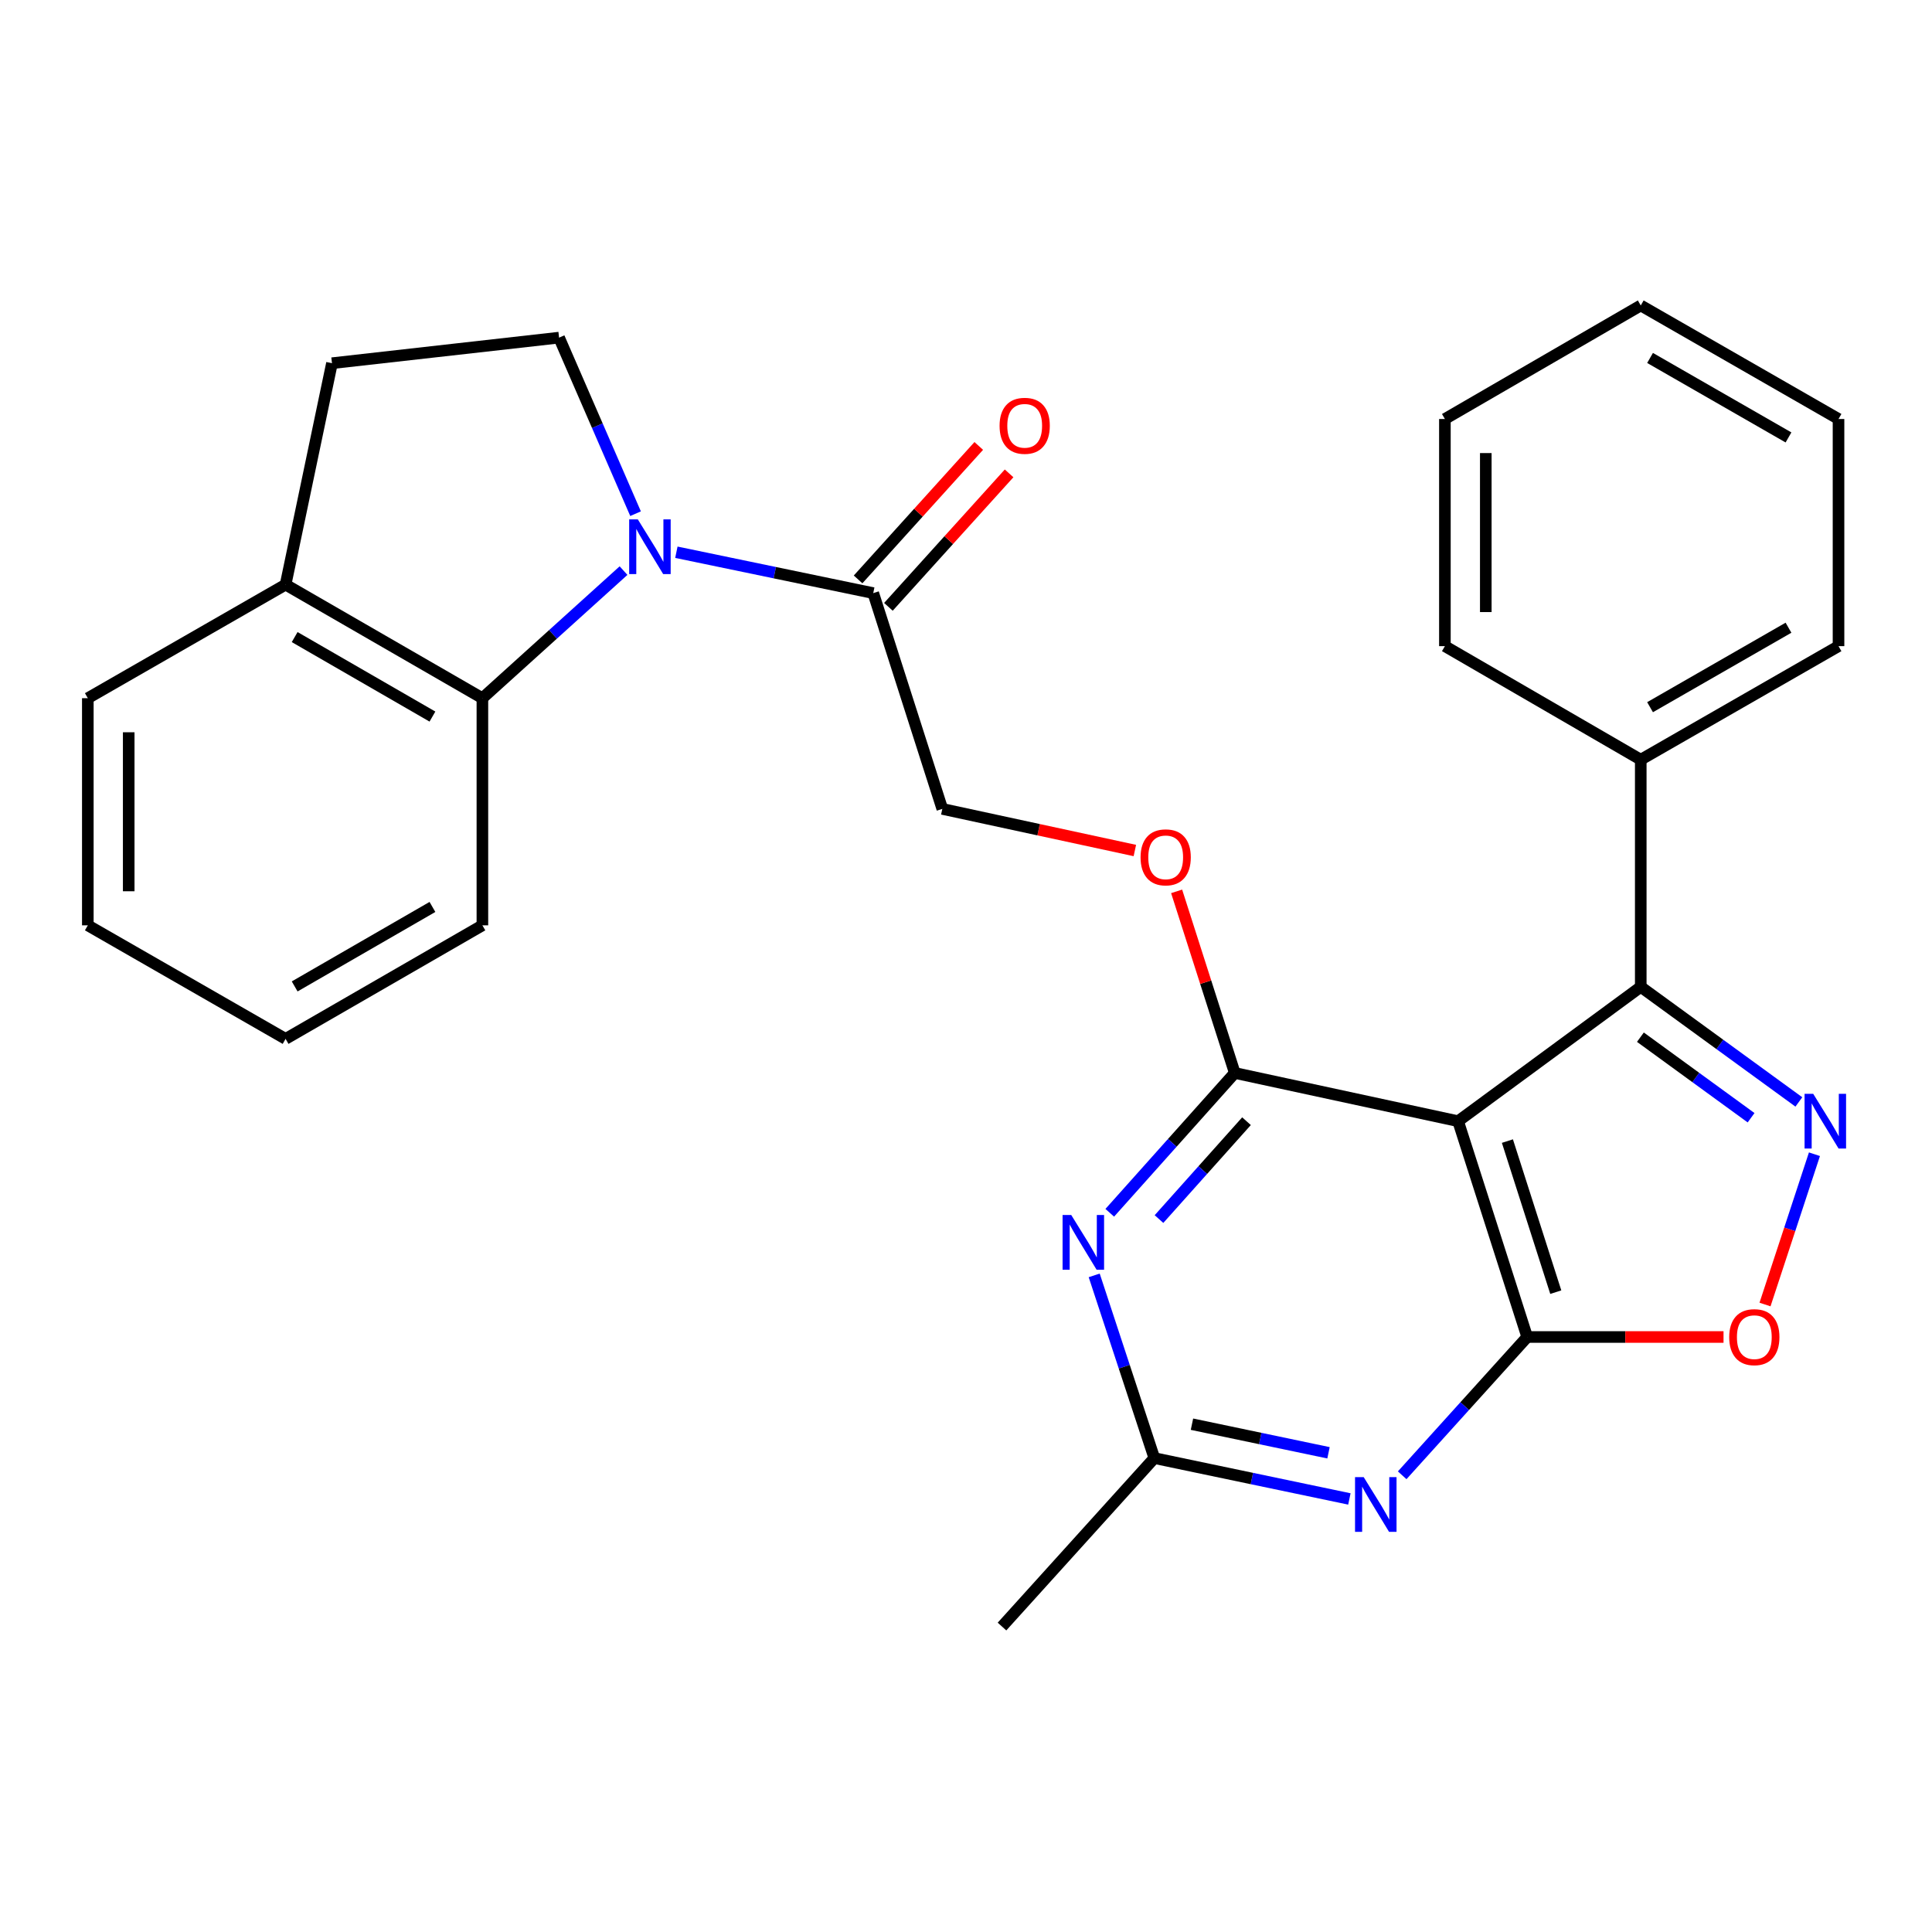 <?xml version='1.0' encoding='iso-8859-1'?>
<svg version='1.1' baseProfile='full'
              xmlns='http://www.w3.org/2000/svg'
                      xmlns:rdkit='http://www.rdkit.org/xml'
                      xmlns:xlink='http://www.w3.org/1999/xlink'
                  xml:space='preserve'
width='1000px' height='1000px' viewBox='0 0 1000 1000'>
<!-- END OF HEADER -->
<rect style='opacity:1.0;fill:#FFFFFF;stroke:none' width='1000' height='1000' x='0' y='0'> </rect>
<path class='bond-0' d='M 754.707,580.327 L 790.479,692.027' style='fill:none;fill-rule:evenodd;stroke:#000000;stroke-width:6px;stroke-linecap:butt;stroke-linejoin:miter;stroke-opacity:1' />
<path class='bond-0' d='M 780.231,590.626 L 805.271,668.816' style='fill:none;fill-rule:evenodd;stroke:#000000;stroke-width:6px;stroke-linecap:butt;stroke-linejoin:miter;stroke-opacity:1' />
<path class='bond-1' d='M 754.707,580.327 L 639.115,555.362' style='fill:none;fill-rule:evenodd;stroke:#000000;stroke-width:6px;stroke-linecap:butt;stroke-linejoin:miter;stroke-opacity:1' />
<path class='bond-4' d='M 754.707,580.327 L 849.251,510.795' style='fill:none;fill-rule:evenodd;stroke:#000000;stroke-width:6px;stroke-linecap:butt;stroke-linejoin:miter;stroke-opacity:1' />
<path class='bond-5' d='M 790.479,692.027 L 758.122,727.816' style='fill:none;fill-rule:evenodd;stroke:#000000;stroke-width:6px;stroke-linecap:butt;stroke-linejoin:miter;stroke-opacity:1' />
<path class='bond-5' d='M 758.122,727.816 L 725.766,763.604' style='fill:none;fill-rule:evenodd;stroke:#0000FF;stroke-width:6px;stroke-linecap:butt;stroke-linejoin:miter;stroke-opacity:1' />
<path class='bond-7' d='M 790.479,692.027 L 841.287,692.027' style='fill:none;fill-rule:evenodd;stroke:#000000;stroke-width:6px;stroke-linecap:butt;stroke-linejoin:miter;stroke-opacity:1' />
<path class='bond-7' d='M 841.287,692.027 L 892.096,692.027' style='fill:none;fill-rule:evenodd;stroke:#FF0000;stroke-width:6px;stroke-linecap:butt;stroke-linejoin:miter;stroke-opacity:1' />
<path class='bond-6' d='M 639.115,555.362 L 606.762,591.549' style='fill:none;fill-rule:evenodd;stroke:#000000;stroke-width:6px;stroke-linecap:butt;stroke-linejoin:miter;stroke-opacity:1' />
<path class='bond-6' d='M 606.762,591.549 L 574.409,627.737' style='fill:none;fill-rule:evenodd;stroke:#0000FF;stroke-width:6px;stroke-linecap:butt;stroke-linejoin:miter;stroke-opacity:1' />
<path class='bond-6' d='M 645.189,580.326 L 622.541,605.657' style='fill:none;fill-rule:evenodd;stroke:#000000;stroke-width:6px;stroke-linecap:butt;stroke-linejoin:miter;stroke-opacity:1' />
<path class='bond-6' d='M 622.541,605.657 L 599.894,630.988' style='fill:none;fill-rule:evenodd;stroke:#0000FF;stroke-width:6px;stroke-linecap:butt;stroke-linejoin:miter;stroke-opacity:1' />
<path class='bond-12' d='M 639.115,555.362 L 624.067,508.364' style='fill:none;fill-rule:evenodd;stroke:#000000;stroke-width:6px;stroke-linecap:butt;stroke-linejoin:miter;stroke-opacity:1' />
<path class='bond-12' d='M 624.067,508.364 L 609.02,461.366' style='fill:none;fill-rule:evenodd;stroke:#FF0000;stroke-width:6px;stroke-linecap:butt;stroke-linejoin:miter;stroke-opacity:1' />
<path class='bond-2' d='M 931.088,570.36 L 890.17,540.577' style='fill:none;fill-rule:evenodd;stroke:#0000FF;stroke-width:6px;stroke-linecap:butt;stroke-linejoin:miter;stroke-opacity:1' />
<path class='bond-2' d='M 890.17,540.577 L 849.251,510.795' style='fill:none;fill-rule:evenodd;stroke:#000000;stroke-width:6px;stroke-linecap:butt;stroke-linejoin:miter;stroke-opacity:1' />
<path class='bond-2' d='M 906.357,578.538 L 877.714,557.691' style='fill:none;fill-rule:evenodd;stroke:#0000FF;stroke-width:6px;stroke-linecap:butt;stroke-linejoin:miter;stroke-opacity:1' />
<path class='bond-2' d='M 877.714,557.691 L 849.071,536.843' style='fill:none;fill-rule:evenodd;stroke:#000000;stroke-width:6px;stroke-linecap:butt;stroke-linejoin:miter;stroke-opacity:1' />
<path class='bond-28' d='M 939.157,597.426 L 926.361,636.322' style='fill:none;fill-rule:evenodd;stroke:#0000FF;stroke-width:6px;stroke-linecap:butt;stroke-linejoin:miter;stroke-opacity:1' />
<path class='bond-28' d='M 926.361,636.322 L 913.565,675.217' style='fill:none;fill-rule:evenodd;stroke:#FF0000;stroke-width:6px;stroke-linecap:butt;stroke-linejoin:miter;stroke-opacity:1' />
<path class='bond-3' d='M 350.091,285.839 L 401.041,296.418' style='fill:none;fill-rule:evenodd;stroke:#0000FF;stroke-width:6px;stroke-linecap:butt;stroke-linejoin:miter;stroke-opacity:1' />
<path class='bond-3' d='M 401.041,296.418 L 451.992,306.997' style='fill:none;fill-rule:evenodd;stroke:#000000;stroke-width:6px;stroke-linecap:butt;stroke-linejoin:miter;stroke-opacity:1' />
<path class='bond-8' d='M 322.737,295.347 L 286.212,328.365' style='fill:none;fill-rule:evenodd;stroke:#0000FF;stroke-width:6px;stroke-linecap:butt;stroke-linejoin:miter;stroke-opacity:1' />
<path class='bond-8' d='M 286.212,328.365 L 249.687,361.383' style='fill:none;fill-rule:evenodd;stroke:#000000;stroke-width:6px;stroke-linecap:butt;stroke-linejoin:miter;stroke-opacity:1' />
<path class='bond-11' d='M 328.966,265.886 L 309.17,220.32' style='fill:none;fill-rule:evenodd;stroke:#0000FF;stroke-width:6px;stroke-linecap:butt;stroke-linejoin:miter;stroke-opacity:1' />
<path class='bond-11' d='M 309.17,220.32 L 289.374,174.754' style='fill:none;fill-rule:evenodd;stroke:#000000;stroke-width:6px;stroke-linecap:butt;stroke-linejoin:miter;stroke-opacity:1' />
<path class='bond-15' d='M 849.251,510.795 L 849.251,393.215' style='fill:none;fill-rule:evenodd;stroke:#000000;stroke-width:6px;stroke-linecap:butt;stroke-linejoin:miter;stroke-opacity:1' />
<path class='bond-29' d='M 698.436,775.852 L 647.956,765.278' style='fill:none;fill-rule:evenodd;stroke:#0000FF;stroke-width:6px;stroke-linecap:butt;stroke-linejoin:miter;stroke-opacity:1' />
<path class='bond-29' d='M 647.956,765.278 L 597.476,754.703' style='fill:none;fill-rule:evenodd;stroke:#000000;stroke-width:6px;stroke-linecap:butt;stroke-linejoin:miter;stroke-opacity:1' />
<path class='bond-29' d='M 687.632,751.963 L 652.296,744.561' style='fill:none;fill-rule:evenodd;stroke:#0000FF;stroke-width:6px;stroke-linecap:butt;stroke-linejoin:miter;stroke-opacity:1' />
<path class='bond-29' d='M 652.296,744.561 L 616.96,737.159' style='fill:none;fill-rule:evenodd;stroke:#000000;stroke-width:6px;stroke-linecap:butt;stroke-linejoin:miter;stroke-opacity:1' />
<path class='bond-10' d='M 566.356,660.137 L 581.916,707.42' style='fill:none;fill-rule:evenodd;stroke:#0000FF;stroke-width:6px;stroke-linecap:butt;stroke-linejoin:miter;stroke-opacity:1' />
<path class='bond-10' d='M 581.916,707.42 L 597.476,754.703' style='fill:none;fill-rule:evenodd;stroke:#000000;stroke-width:6px;stroke-linecap:butt;stroke-linejoin:miter;stroke-opacity:1' />
<path class='bond-13' d='M 249.687,361.383 L 147.818,302.599' style='fill:none;fill-rule:evenodd;stroke:#000000;stroke-width:6px;stroke-linecap:butt;stroke-linejoin:miter;stroke-opacity:1' />
<path class='bond-13' d='M 223.828,370.899 L 152.519,329.75' style='fill:none;fill-rule:evenodd;stroke:#000000;stroke-width:6px;stroke-linecap:butt;stroke-linejoin:miter;stroke-opacity:1' />
<path class='bond-18' d='M 249.687,361.383 L 249.687,478.951' style='fill:none;fill-rule:evenodd;stroke:#000000;stroke-width:6px;stroke-linecap:butt;stroke-linejoin:miter;stroke-opacity:1' />
<path class='bond-9' d='M 451.992,306.997 L 487.739,418.686' style='fill:none;fill-rule:evenodd;stroke:#000000;stroke-width:6px;stroke-linecap:butt;stroke-linejoin:miter;stroke-opacity:1' />
<path class='bond-16' d='M 459.842,314.095 L 491.074,279.555' style='fill:none;fill-rule:evenodd;stroke:#000000;stroke-width:6px;stroke-linecap:butt;stroke-linejoin:miter;stroke-opacity:1' />
<path class='bond-16' d='M 491.074,279.555 L 522.306,245.015' style='fill:none;fill-rule:evenodd;stroke:#FF0000;stroke-width:6px;stroke-linecap:butt;stroke-linejoin:miter;stroke-opacity:1' />
<path class='bond-16' d='M 444.142,299.899 L 475.374,265.359' style='fill:none;fill-rule:evenodd;stroke:#000000;stroke-width:6px;stroke-linecap:butt;stroke-linejoin:miter;stroke-opacity:1' />
<path class='bond-16' d='M 475.374,265.359 L 506.606,230.819' style='fill:none;fill-rule:evenodd;stroke:#FF0000;stroke-width:6px;stroke-linecap:butt;stroke-linejoin:miter;stroke-opacity:1' />
<path class='bond-19' d='M 597.476,754.703 L 518.631,841.897' style='fill:none;fill-rule:evenodd;stroke:#000000;stroke-width:6px;stroke-linecap:butt;stroke-linejoin:miter;stroke-opacity:1' />
<path class='bond-17' d='M 289.374,174.754 L 171.83,187.995' style='fill:none;fill-rule:evenodd;stroke:#000000;stroke-width:6px;stroke-linecap:butt;stroke-linejoin:miter;stroke-opacity:1' />
<path class='bond-14' d='M 587.398,440.225 L 537.569,429.455' style='fill:none;fill-rule:evenodd;stroke:#FF0000;stroke-width:6px;stroke-linecap:butt;stroke-linejoin:miter;stroke-opacity:1' />
<path class='bond-14' d='M 537.569,429.455 L 487.739,418.686' style='fill:none;fill-rule:evenodd;stroke:#000000;stroke-width:6px;stroke-linecap:butt;stroke-linejoin:miter;stroke-opacity:1' />
<path class='bond-20' d='M 147.818,302.599 L 45.455,361.383' style='fill:none;fill-rule:evenodd;stroke:#000000;stroke-width:6px;stroke-linecap:butt;stroke-linejoin:miter;stroke-opacity:1' />
<path class='bond-31' d='M 147.818,302.599 L 171.83,187.995' style='fill:none;fill-rule:evenodd;stroke:#000000;stroke-width:6px;stroke-linecap:butt;stroke-linejoin:miter;stroke-opacity:1' />
<path class='bond-21' d='M 849.251,393.215 L 951.614,334.443' style='fill:none;fill-rule:evenodd;stroke:#000000;stroke-width:6px;stroke-linecap:butt;stroke-linejoin:miter;stroke-opacity:1' />
<path class='bond-21' d='M 854.066,366.043 L 925.721,324.903' style='fill:none;fill-rule:evenodd;stroke:#000000;stroke-width:6px;stroke-linecap:butt;stroke-linejoin:miter;stroke-opacity:1' />
<path class='bond-22' d='M 849.251,393.215 L 747.875,334.443' style='fill:none;fill-rule:evenodd;stroke:#000000;stroke-width:6px;stroke-linecap:butt;stroke-linejoin:miter;stroke-opacity:1' />
<path class='bond-23' d='M 249.687,478.951 L 147.818,537.723' style='fill:none;fill-rule:evenodd;stroke:#000000;stroke-width:6px;stroke-linecap:butt;stroke-linejoin:miter;stroke-opacity:1' />
<path class='bond-23' d='M 223.829,469.433 L 152.521,510.574' style='fill:none;fill-rule:evenodd;stroke:#000000;stroke-width:6px;stroke-linecap:butt;stroke-linejoin:miter;stroke-opacity:1' />
<path class='bond-32' d='M 45.455,361.383 L 45.455,478.951' style='fill:none;fill-rule:evenodd;stroke:#000000;stroke-width:6px;stroke-linecap:butt;stroke-linejoin:miter;stroke-opacity:1' />
<path class='bond-32' d='M 66.621,379.018 L 66.621,461.316' style='fill:none;fill-rule:evenodd;stroke:#000000;stroke-width:6px;stroke-linecap:butt;stroke-linejoin:miter;stroke-opacity:1' />
<path class='bond-26' d='M 951.614,334.443 L 951.614,216.875' style='fill:none;fill-rule:evenodd;stroke:#000000;stroke-width:6px;stroke-linecap:butt;stroke-linejoin:miter;stroke-opacity:1' />
<path class='bond-25' d='M 747.875,334.443 L 747.875,216.875' style='fill:none;fill-rule:evenodd;stroke:#000000;stroke-width:6px;stroke-linecap:butt;stroke-linejoin:miter;stroke-opacity:1' />
<path class='bond-25' d='M 769.042,316.808 L 769.042,234.51' style='fill:none;fill-rule:evenodd;stroke:#000000;stroke-width:6px;stroke-linecap:butt;stroke-linejoin:miter;stroke-opacity:1' />
<path class='bond-24' d='M 147.818,537.723 L 45.455,478.951' style='fill:none;fill-rule:evenodd;stroke:#000000;stroke-width:6px;stroke-linecap:butt;stroke-linejoin:miter;stroke-opacity:1' />
<path class='bond-27' d='M 747.875,216.875 L 849.251,158.103' style='fill:none;fill-rule:evenodd;stroke:#000000;stroke-width:6px;stroke-linecap:butt;stroke-linejoin:miter;stroke-opacity:1' />
<path class='bond-30' d='M 951.614,216.875 L 849.251,158.103' style='fill:none;fill-rule:evenodd;stroke:#000000;stroke-width:6px;stroke-linecap:butt;stroke-linejoin:miter;stroke-opacity:1' />
<path class='bond-30' d='M 925.721,226.415 L 854.066,185.275' style='fill:none;fill-rule:evenodd;stroke:#000000;stroke-width:6px;stroke-linecap:butt;stroke-linejoin:miter;stroke-opacity:1' />
<path  class='atom-3' d='M 938.522 566.167
L 947.802 581.167
Q 948.722 582.647, 950.202 585.327
Q 951.682 588.007, 951.762 588.167
L 951.762 566.167
L 955.522 566.167
L 955.522 594.487
L 951.642 594.487
L 941.682 578.087
Q 940.522 576.167, 939.282 573.967
Q 938.082 571.767, 937.722 571.087
L 937.722 594.487
L 934.042 594.487
L 934.042 566.167
L 938.522 566.167
' fill='#0000FF'/>
<path  class='atom-4' d='M 330.139 268.837
L 339.419 283.837
Q 340.339 285.317, 341.819 287.997
Q 343.299 290.677, 343.379 290.837
L 343.379 268.837
L 347.139 268.837
L 347.139 297.157
L 343.259 297.157
L 333.299 280.757
Q 332.139 278.837, 330.899 276.637
Q 329.699 274.437, 329.339 273.757
L 329.339 297.157
L 325.659 297.157
L 325.659 268.837
L 330.139 268.837
' fill='#0000FF'/>
<path  class='atom-6' d='M 705.844 764.555
L 715.124 779.555
Q 716.044 781.035, 717.524 783.715
Q 719.004 786.395, 719.084 786.555
L 719.084 764.555
L 722.844 764.555
L 722.844 792.875
L 718.964 792.875
L 709.004 776.475
Q 707.844 774.555, 706.604 772.355
Q 705.404 770.155, 705.044 769.475
L 705.044 792.875
L 701.364 792.875
L 701.364 764.555
L 705.844 764.555
' fill='#0000FF'/>
<path  class='atom-7' d='M 554.468 628.878
L 563.748 643.878
Q 564.668 645.358, 566.148 648.038
Q 567.628 650.718, 567.708 650.878
L 567.708 628.878
L 571.468 628.878
L 571.468 657.198
L 567.588 657.198
L 557.628 640.798
Q 556.468 638.878, 555.228 636.678
Q 554.028 634.478, 553.668 633.798
L 553.668 657.198
L 549.988 657.198
L 549.988 628.878
L 554.468 628.878
' fill='#0000FF'/>
<path  class='atom-8' d='M 895.035 692.107
Q 895.035 685.307, 898.395 681.507
Q 901.755 677.707, 908.035 677.707
Q 914.315 677.707, 917.675 681.507
Q 921.035 685.307, 921.035 692.107
Q 921.035 698.987, 917.635 702.907
Q 914.235 706.787, 908.035 706.787
Q 901.795 706.787, 898.395 702.907
Q 895.035 699.027, 895.035 692.107
M 908.035 703.587
Q 912.355 703.587, 914.675 700.707
Q 917.035 697.787, 917.035 692.107
Q 917.035 686.547, 914.675 683.747
Q 912.355 680.907, 908.035 680.907
Q 903.715 680.907, 901.355 683.707
Q 899.035 686.507, 899.035 692.107
Q 899.035 697.827, 901.355 700.707
Q 903.715 703.587, 908.035 703.587
' fill='#FF0000'/>
<path  class='atom-13' d='M 590.355 443.754
Q 590.355 436.954, 593.715 433.154
Q 597.075 429.354, 603.355 429.354
Q 609.635 429.354, 612.995 433.154
Q 616.355 436.954, 616.355 443.754
Q 616.355 450.634, 612.955 454.554
Q 609.555 458.434, 603.355 458.434
Q 597.115 458.434, 593.715 454.554
Q 590.355 450.674, 590.355 443.754
M 603.355 455.234
Q 607.675 455.234, 609.995 452.354
Q 612.355 449.434, 612.355 443.754
Q 612.355 438.194, 609.995 435.394
Q 607.675 432.554, 603.355 432.554
Q 599.035 432.554, 596.675 435.354
Q 594.355 438.154, 594.355 443.754
Q 594.355 449.474, 596.675 452.354
Q 599.035 455.234, 603.355 455.234
' fill='#FF0000'/>
<path  class='atom-17' d='M 517.378 220.389
Q 517.378 213.589, 520.738 209.789
Q 524.098 205.989, 530.378 205.989
Q 536.658 205.989, 540.018 209.789
Q 543.378 213.589, 543.378 220.389
Q 543.378 227.269, 539.978 231.189
Q 536.578 235.069, 530.378 235.069
Q 524.138 235.069, 520.738 231.189
Q 517.378 227.309, 517.378 220.389
M 530.378 231.869
Q 534.698 231.869, 537.018 228.989
Q 539.378 226.069, 539.378 220.389
Q 539.378 214.829, 537.018 212.029
Q 534.698 209.189, 530.378 209.189
Q 526.058 209.189, 523.698 211.989
Q 521.378 214.789, 521.378 220.389
Q 521.378 226.109, 523.698 228.989
Q 526.058 231.869, 530.378 231.869
' fill='#FF0000'/>
</svg>
